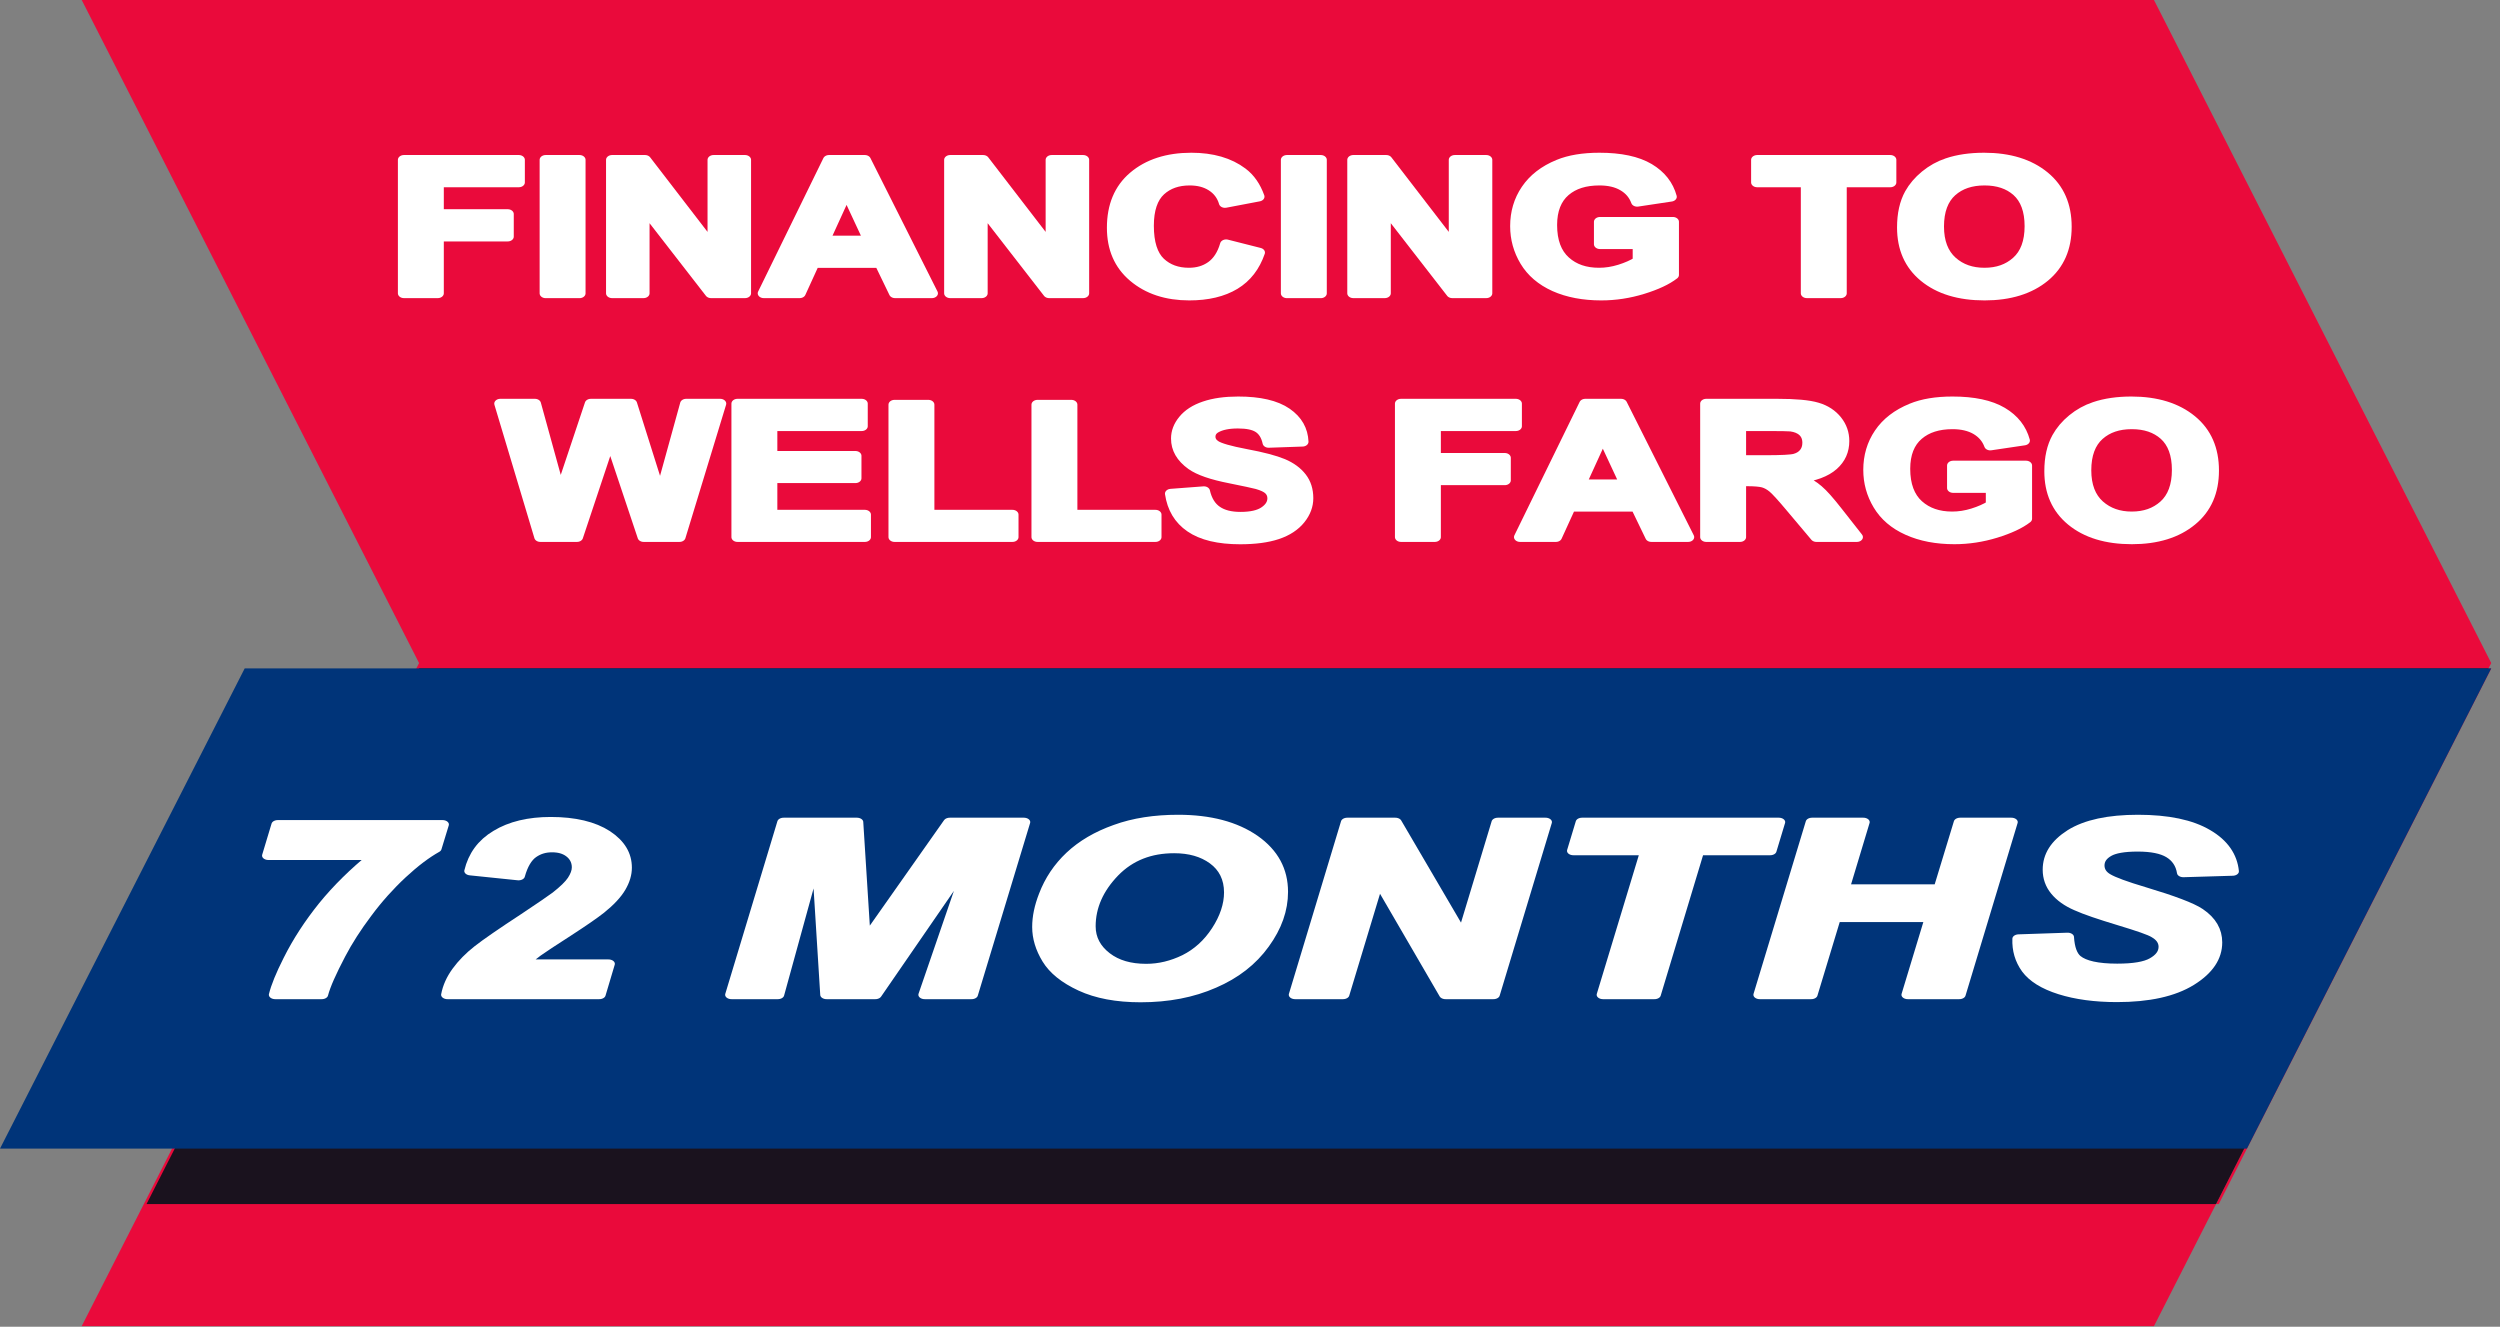 <?xml version="1.0" encoding="UTF-8" standalone="no"?> <svg xmlns="http://www.w3.org/2000/svg" xmlns:xlink="http://www.w3.org/1999/xlink" xmlns:serif="http://www.serif.com/" width="100%" height="100%" viewBox="0 0 228 121" version="1.1" xml:space="preserve" style="fill-rule:evenodd;clip-rule:evenodd;stroke-linejoin:round;stroke-miterlimit:2;"><rect x="0" y="0" width="228" height="121" fill="#808080" stroke="none"/> <g transform="matrix(1,0,0,1,-687.005,-391.905)"> <g transform="matrix(1,0,0,1,622.606,-643.624)"> <g transform="matrix(1,0,0,1,-768.499,703.775)"> <path d="M1029.34,331.755L1060.1,392.226L1029.34,452.696L840.351,452.696L871.117,392.226L840.351,331.755L1029.34,331.755Z" style="fill:rgb(234,10,59);fill-rule:nonzero;"></path> </g> <g transform="matrix(1,0,0,1,-768.499,703.775)"> <path d="M1035.25,441.563L1035,441.563L1059.86,392.711L1060.1,392.711L1035.25,441.563Z" style="fill:rgb(234,10,59);fill-rule:nonzero;"></path> </g> <g transform="matrix(1,0,0,1,-768.499,703.775)"> <path d="M1035,441.563L846.261,441.563L871.116,392.711L1059.86,392.711L1035,441.563Z" style="fill:rgb(26,18,30);fill-rule:nonzero;"></path> </g> <g transform="matrix(1,0,0,1,-768.499,703.775)"> <path d="M1037.82,436.509L832.898,436.509L855.215,392.711L1060.1,392.711L1037.82,436.509Z" style="fill:rgb(0,52,121);fill-rule:nonzero;"></path> </g> <g transform="matrix(0.411,0,0,0.632,135.139,352.511)"> <g transform="matrix(1.93,0,0,1,80.215,0)"> <path d="M-84.3,1123.05L-84.3,1103.79L-71.092,1103.79L-71.092,1107.05L-80.41,1107.05L-80.41,1111.61L-72.367,1111.61L-72.367,1114.87L-80.41,1114.87L-80.41,1123.05L-84.3,1123.05Z" style="fill:white;fill-rule:nonzero;stroke:white;stroke-width:1.39px;"></path> <rect x="-68.004" y="1103.79" width="3.89" height="19.265" style="fill:white;fill-rule:nonzero;stroke:white;stroke-width:1.39px;"></rect> <path d="M-60.369,1123.05L-60.369,1103.79L-56.584,1103.79L-48.699,1116.65L-48.699,1103.79L-45.085,1103.79L-45.085,1123.05L-48.988,1123.05L-56.755,1110.49L-56.755,1123.05L-60.369,1123.05Z" style="fill:white;fill-rule:nonzero;stroke:white;stroke-width:1.39px;"></path> <path d="M-23.599,1123.05L-27.831,1123.05L-29.513,1118.68L-37.214,1118.68L-38.804,1123.05L-42.93,1123.05L-35.426,1103.79L-31.313,1103.79L-23.599,1123.05ZM-30.761,1115.43L-33.416,1108.28L-36.018,1115.43L-30.761,1115.43Z" style="fill:white;fill-rule:nonzero;stroke:white;stroke-width:1.39px;"></path> <path d="M-21.496,1123.05L-21.496,1103.79L-17.712,1103.79L-9.827,1116.65L-9.827,1103.79L-6.213,1103.79L-6.213,1123.05L-10.116,1123.05L-17.882,1110.49L-17.882,1123.05L-21.496,1123.05Z" style="fill:white;fill-rule:nonzero;stroke:white;stroke-width:1.39px;"></path> <path d="M10.227,1115.97L13.999,1117.17C13.421,1119.27 12.459,1120.83 11.114,1121.85C9.769,1122.87 8.063,1123.38 5.996,1123.38C3.437,1123.38 1.335,1122.51 -0.312,1120.76C-1.959,1119.01 -2.783,1116.62 -2.783,1113.59C-2.783,1110.39 -1.955,1107.89 -0.299,1106.12C1.357,1104.35 3.534,1103.46 6.232,1103.46C8.589,1103.46 10.503,1104.16 11.975,1105.55C12.851,1106.37 13.508,1107.56 13.946,1109.1L10.096,1110.02C9.868,1109.02 9.393,1108.23 8.67,1107.65C7.947,1107.07 7.069,1106.79 6.035,1106.79C4.607,1106.79 3.448,1107.3 2.559,1108.32C1.67,1109.35 1.225,1111.01 1.225,1113.3C1.225,1115.74 1.663,1117.47 2.539,1118.51C3.416,1119.54 4.554,1120.06 5.956,1120.06C6.99,1120.06 7.879,1119.73 8.624,1119.07C9.369,1118.41 9.903,1117.38 10.227,1115.97Z" style="fill:white;fill-rule:nonzero;stroke:white;stroke-width:1.39px;"></path> <rect x="17.219" y="1103.79" width="3.89" height="19.265" style="fill:white;fill-rule:nonzero;stroke:white;stroke-width:1.39px;"></rect> <path d="M24.854,1123.05L24.854,1103.79L28.638,1103.79L36.523,1116.65L36.523,1103.79L40.137,1103.79L40.137,1123.05L36.234,1123.05L28.468,1110.49L28.468,1123.05L24.854,1123.05Z" style="fill:white;fill-rule:nonzero;stroke:white;stroke-width:1.39px;"></path> <path d="M53.213,1115.97L53.213,1112.73L61.597,1112.73L61.597,1120.4C60.783,1121.19 59.602,1121.88 58.056,1122.48C56.509,1123.08 54.943,1123.38 53.358,1123.38C51.343,1123.38 49.586,1122.96 48.088,1122.12C46.59,1121.27 45.464,1120.06 44.711,1118.49C43.957,1116.91 43.58,1115.2 43.58,1113.36C43.58,1111.35 44.001,1109.57 44.842,1108.01C45.683,1106.45 46.914,1105.25 48.535,1104.42C49.77,1103.78 51.308,1103.46 53.147,1103.46C55.539,1103.46 57.407,1103.96 58.752,1104.96C60.097,1105.97 60.962,1107.35 61.348,1109.12L57.484,1109.85C57.212,1108.9 56.702,1108.15 55.953,1107.61C55.204,1107.06 54.269,1106.79 53.147,1106.79C51.448,1106.79 50.096,1107.32 49.093,1108.4C48.09,1109.48 47.589,1111.08 47.589,1113.2C47.589,1115.49 48.097,1117.2 49.113,1118.34C50.129,1119.49 51.461,1120.06 53.108,1120.06C53.923,1120.06 54.74,1119.9 55.559,1119.58C56.378,1119.26 57.081,1118.87 57.668,1118.41L57.668,1115.97L53.213,1115.97Z" style="fill:white;fill-rule:nonzero;stroke:white;stroke-width:1.39px;"></path> <path d="M76.999,1123.05L76.999,1107.05L71.283,1107.05L71.283,1103.79L86.592,1103.79L86.592,1107.05L80.889,1107.05L80.889,1123.05L76.999,1123.05Z" style="fill:white;fill-rule:nonzero;stroke:white;stroke-width:1.39px;"></path> <path d="M88.062,1113.54C88.062,1111.58 88.356,1109.93 88.943,1108.6C89.381,1107.62 89.979,1106.74 90.736,1105.96C91.494,1105.18 92.324,1104.6 93.227,1104.22C94.427,1103.71 95.811,1103.46 97.379,1103.46C100.218,1103.46 102.489,1104.34 104.193,1106.1C105.897,1107.86 106.749,1110.31 106.749,1113.45C106.749,1116.56 105.904,1118.99 104.213,1120.75C102.522,1122.5 100.262,1123.38 97.432,1123.38C94.567,1123.38 92.289,1122.51 90.598,1120.76C88.907,1119.01 88.062,1116.61 88.062,1113.54ZM92.07,1113.41C92.07,1115.59 92.574,1117.24 93.581,1118.37C94.589,1119.5 95.868,1120.06 97.419,1120.06C98.969,1120.06 100.242,1119.5 101.236,1118.38C102.231,1117.27 102.728,1115.59 102.728,1113.36C102.728,1111.15 102.244,1109.5 101.276,1108.41C100.308,1107.33 99.022,1106.79 97.419,1106.79C95.816,1106.79 94.523,1107.34 93.542,1108.43C92.561,1109.53 92.07,1111.19 92.07,1113.41Z" style="fill:white;fill-rule:nonzero;stroke:white;stroke-width:1.39px;"></path> </g> <g transform="matrix(1.93,0,0,1,110.598,0)"> <path d="M-84.365,1158.23L-88.964,1138.97L-84.982,1138.97L-82.078,1152.2L-78.556,1138.97L-73.93,1138.97L-70.553,1152.42L-67.596,1138.97L-63.68,1138.97L-68.358,1158.23L-72.485,1158.23L-76.322,1143.83L-80.146,1158.23L-84.365,1158.23Z" style="fill:white;fill-rule:nonzero;stroke:white;stroke-width:1.39px;"></path> <path d="M-61.696,1158.23L-61.696,1138.97L-47.411,1138.97L-47.411,1142.23L-57.806,1142.23L-57.806,1146.5L-48.134,1146.5L-48.134,1149.74L-57.806,1149.74L-57.806,1154.99L-47.043,1154.99L-47.043,1158.23L-61.696,1158.23Z" style="fill:white;fill-rule:nonzero;stroke:white;stroke-width:1.39px;"></path> <path d="M-43.639,1158.23L-43.639,1139.12L-39.749,1139.12L-39.749,1154.99L-30.077,1154.99L-30.077,1158.23L-43.639,1158.23Z" style="fill:white;fill-rule:nonzero;stroke:white;stroke-width:1.39px;"></path> <path d="M-27.199,1158.23L-27.199,1139.12L-23.309,1139.12L-23.309,1154.99L-13.637,1154.99L-13.637,1158.23L-27.199,1158.23Z" style="fill:white;fill-rule:nonzero;stroke:white;stroke-width:1.39px;"></path> <path d="M-11.85,1151.96L-8.065,1151.6C-7.837,1152.87 -7.375,1153.8 -6.679,1154.39C-5.982,1154.99 -5.043,1155.29 -3.86,1155.29C-2.607,1155.29 -1.663,1155.02 -1.028,1154.49C-0.393,1153.96 -0.075,1153.34 -0.075,1152.63C-0.075,1152.18 -0.209,1151.79 -0.476,1151.47C-0.743,1151.15 -1.21,1150.87 -1.876,1150.63C-2.331,1150.48 -3.369,1150.2 -4.99,1149.79C-7.075,1149.28 -8.538,1148.64 -9.379,1147.89C-10.562,1146.83 -11.153,1145.54 -11.153,1144.01C-11.153,1143.03 -10.875,1142.11 -10.319,1141.26C-9.763,1140.4 -8.961,1139.75 -7.914,1139.31C-6.867,1138.86 -5.603,1138.64 -4.123,1138.64C-1.705,1138.64 0.115,1139.17 1.338,1140.23C2.56,1141.29 3.201,1142.7 3.263,1144.47L-0.627,1144.64C-0.794,1143.65 -1.151,1142.94 -1.698,1142.51C-2.246,1142.07 -3.067,1141.86 -4.162,1141.86C-5.292,1141.86 -6.177,1142.09 -6.817,1142.55C-7.229,1142.85 -7.434,1143.25 -7.434,1143.75C-7.434,1144.2 -7.242,1144.6 -6.856,1144.92C-6.366,1145.33 -5.174,1145.76 -3.282,1146.21C-1.389,1146.65 0.01,1147.12 0.917,1147.59C1.824,1148.07 2.533,1148.72 3.046,1149.55C3.558,1150.38 3.815,1151.4 3.815,1152.62C3.815,1153.72 3.508,1154.76 2.895,1155.72C2.282,1156.68 1.414,1157.4 0.293,1157.87C-0.829,1158.34 -2.226,1158.57 -3.899,1158.57C-6.335,1158.57 -8.205,1158.01 -9.511,1156.88C-10.816,1155.76 -11.596,1154.12 -11.85,1151.96Z" style="fill:white;fill-rule:nonzero;stroke:white;stroke-width:1.39px;"></path> <path d="M14.591,1158.23L14.591,1138.97L27.798,1138.97L27.798,1142.23L18.481,1142.23L18.481,1146.79L26.523,1146.79L26.523,1150.04L18.481,1150.04L18.481,1158.23L14.591,1158.23Z" style="fill:white;fill-rule:nonzero;stroke:white;stroke-width:1.39px;"></path> <path d="M47.608,1158.23L43.376,1158.23L41.694,1153.86L33.993,1153.86L32.403,1158.23L28.277,1158.23L35.781,1138.97L39.894,1138.97L47.608,1158.23ZM40.446,1150.61L37.791,1143.46L35.189,1150.61L40.446,1150.61Z" style="fill:white;fill-rule:nonzero;stroke:white;stroke-width:1.39px;"></path> <path d="M49.684,1158.23L49.684,1138.97L57.872,1138.97C59.93,1138.97 61.426,1139.14 62.359,1139.49C63.292,1139.83 64.039,1140.45 64.6,1141.33C65.161,1142.22 65.441,1143.23 65.441,1144.37C65.441,1145.81 65.016,1147.01 64.166,1147.95C63.316,1148.89 62.046,1149.48 60.355,1149.73C61.196,1150.22 61.891,1150.76 62.438,1151.35C62.986,1151.93 63.724,1152.98 64.653,1154.47L67.005,1158.23L62.353,1158.23L59.54,1154.04C58.542,1152.54 57.858,1151.6 57.49,1151.21C57.122,1150.82 56.733,1150.55 56.321,1150.4C55.909,1150.26 55.256,1150.19 54.363,1150.19L53.574,1150.19L53.574,1158.23L49.684,1158.23ZM53.574,1147.11L56.452,1147.11C58.318,1147.11 59.484,1147.04 59.948,1146.88C60.412,1146.72 60.776,1146.45 61.039,1146.06C61.301,1145.68 61.433,1145.19 61.433,1144.62C61.433,1143.97 61.26,1143.44 60.914,1143.05C60.568,1142.65 60.079,1142.4 59.448,1142.29C59.133,1142.25 58.187,1142.23 56.61,1142.23L53.574,1142.23L53.574,1147.11Z" style="fill:white;fill-rule:nonzero;stroke:white;stroke-width:1.39px;"></path> <path d="M78.07,1151.15L78.07,1147.9L86.454,1147.9L86.454,1155.58C85.64,1156.37 84.459,1157.06 82.913,1157.66C81.366,1158.26 79.8,1158.56 78.215,1158.56C76.2,1158.56 74.443,1158.14 72.945,1157.29C71.447,1156.45 70.321,1155.24 69.567,1153.66C68.814,1152.09 68.437,1150.38 68.437,1148.53C68.437,1146.53 68.858,1144.74 69.699,1143.18C70.54,1141.62 71.771,1140.43 73.392,1139.6C74.627,1138.96 76.164,1138.64 78.004,1138.64C80.396,1138.64 82.264,1139.14 83.609,1140.14C84.954,1141.14 85.819,1142.53 86.205,1144.3L82.341,1145.02C82.069,1144.08 81.559,1143.33 80.81,1142.78C80.061,1142.24 79.126,1141.96 78.004,1141.96C76.305,1141.96 74.953,1142.5 73.95,1143.58C72.947,1144.66 72.445,1146.26 72.445,1148.38C72.445,1150.66 72.954,1152.38 73.97,1153.52C74.986,1154.66 76.318,1155.24 77.965,1155.24C78.78,1155.24 79.597,1155.08 80.416,1154.76C81.235,1154.44 81.938,1154.05 82.525,1153.59L82.525,1151.15L78.07,1151.15Z" style="fill:white;fill-rule:nonzero;stroke:white;stroke-width:1.39px;"></path> <path d="M89.253,1148.72C89.253,1146.75 89.547,1145.11 90.134,1143.78C90.572,1142.79 91.17,1141.91 91.928,1141.13C92.686,1140.35 93.516,1139.78 94.418,1139.4C95.618,1138.89 97.003,1138.64 98.571,1138.64C101.409,1138.64 103.681,1139.52 105.385,1141.28C107.089,1143.04 107.941,1145.49 107.941,1148.62C107.941,1151.74 107.095,1154.17 105.404,1155.92C103.713,1157.68 101.453,1158.56 98.623,1158.56C95.758,1158.56 93.481,1157.69 91.79,1155.94C90.099,1154.19 89.253,1151.78 89.253,1148.72ZM93.262,1148.59C93.262,1150.77 93.765,1152.42 94.773,1153.55C95.78,1154.67 97.059,1155.24 98.61,1155.24C100.161,1155.24 101.433,1154.68 102.428,1153.56C103.422,1152.44 103.919,1150.77 103.919,1148.53C103.919,1146.33 103.435,1144.68 102.467,1143.59C101.499,1142.51 100.213,1141.96 98.61,1141.96C97.007,1141.96 95.715,1142.51 94.733,1143.61C93.752,1144.71 93.262,1146.37 93.262,1148.59Z" style="fill:white;fill-rule:nonzero;stroke:white;stroke-width:1.39px;"></path> </g> </g> <g transform="matrix(2.415,0,0,1.67,-75.482,-664.589)"> <path d="M68.058,1064.76L68.412,1063.06L74.634,1063.06L74.357,1064.37C73.963,1064.69 73.527,1065.16 73.051,1065.8C72.575,1066.44 72.134,1067.15 71.729,1067.94C71.323,1068.72 70.992,1069.47 70.735,1070.18C70.379,1071.16 70.158,1071.88 70.072,1072.36L68.315,1072.36C68.393,1071.89 68.575,1071.24 68.862,1070.42C69.214,1069.4 69.654,1068.43 70.181,1067.48C70.709,1066.54 71.346,1065.63 72.092,1064.76L68.058,1064.76Z" style="fill:white;fill-rule:nonzero;stroke:white;stroke-width:0.48px;"></path> <path d="M77.504,1065.87L75.695,1065.6C75.841,1064.72 76.181,1064.05 76.715,1063.59C77.249,1063.12 77.917,1062.89 78.72,1062.89C79.599,1062.89 80.29,1063.13 80.791,1063.6C81.293,1064.08 81.544,1064.68 81.544,1065.42C81.544,1065.79 81.467,1066.16 81.313,1066.54C81.158,1066.92 80.905,1067.31 80.553,1067.72C80.3,1068.01 79.886,1068.42 79.312,1068.96C78.737,1069.49 78.356,1069.86 78.169,1070.05C77.983,1070.25 77.804,1070.45 77.632,1070.67L80.901,1070.67L80.553,1072.36L74.82,1072.36C74.88,1071.9 75.017,1071.46 75.229,1071.04C75.441,1070.62 75.706,1070.23 76.024,1069.87C76.341,1069.51 76.922,1068.93 77.767,1068.13C78.402,1067.52 78.803,1067.12 78.971,1066.94C79.271,1066.6 79.477,1066.31 79.588,1066.07C79.7,1065.82 79.756,1065.6 79.756,1065.4C79.756,1065.09 79.662,1064.83 79.476,1064.63C79.289,1064.43 79.052,1064.34 78.765,1064.34C78.473,1064.34 78.218,1064.45 77.999,1064.67C77.78,1064.89 77.615,1065.29 77.504,1065.87Z" style="fill:white;fill-rule:nonzero;stroke:white;stroke-width:0.48px;"></path> <path d="M90.977,1072.36L89.137,1072.36L88.796,1064.48L87.296,1072.36L85.546,1072.36L87.515,1062.93L90.282,1062.93L90.571,1069.54L93.789,1062.93L96.588,1062.93L94.612,1072.36L92.843,1072.36L94.702,1064.54L90.977,1072.36Z" style="fill:white;fill-rule:nonzero;stroke:white;stroke-width:0.48px;"></path> <path d="M97.141,1068.66C97.141,1068.1 97.225,1067.52 97.392,1066.9C97.611,1066.07 97.944,1065.35 98.392,1064.74C98.841,1064.13 99.406,1063.65 100.088,1063.3C100.77,1062.94 101.546,1062.77 102.417,1062.77C103.584,1062.77 104.526,1063.13 105.245,1063.85C105.963,1064.58 106.323,1065.54 106.323,1066.74C106.323,1067.73 106.089,1068.69 105.621,1069.62C105.154,1070.56 104.519,1071.27 103.717,1071.77C102.915,1072.28 102.007,1072.53 100.995,1072.53C100.116,1072.53 99.378,1072.33 98.782,1071.93C98.185,1071.53 97.763,1071.04 97.514,1070.45C97.265,1069.86 97.141,1069.26 97.141,1068.66ZM99.058,1068.62C99.058,1069.27 99.256,1069.81 99.65,1070.25C100.045,1070.69 100.564,1070.91 101.207,1070.91C101.731,1070.91 102.234,1070.73 102.716,1070.39C103.199,1070.04 103.598,1069.52 103.913,1068.82C104.228,1068.12 104.386,1067.43 104.386,1066.77C104.386,1066.03 104.186,1065.44 103.787,1065.02C103.389,1064.6 102.88,1064.39 102.263,1064.39C101.315,1064.39 100.544,1064.83 99.949,1065.71C99.355,1066.6 99.058,1067.57 99.058,1068.62Z" style="fill:white;fill-rule:nonzero;stroke:white;stroke-width:0.48px;"></path> <path d="M114.32,1072.36L112.512,1072.36L109.964,1066.02L108.639,1072.36L106.831,1072.36L108.8,1062.93L110.614,1062.93L113.169,1069.24L114.488,1062.93L116.289,1062.93L114.32,1072.36Z" style="fill:white;fill-rule:nonzero;stroke:white;stroke-width:0.48px;"></path> <path d="M120.401,1072.36L118.458,1072.36L120.105,1064.5L117.338,1064.5L117.666,1062.93L125.098,1062.93L124.77,1064.5L122.041,1064.5L120.401,1072.36Z" style="fill:white;fill-rule:nonzero;stroke:white;stroke-width:0.48px;"></path> <path d="M130.85,1068.15L127.202,1068.15L126.32,1072.36L124.377,1072.36L126.352,1062.93L128.289,1062.93L127.53,1066.57L131.178,1066.57L131.944,1062.93L133.88,1062.93L131.912,1072.36L129.968,1072.36L130.85,1068.15Z" style="fill:white;fill-rule:nonzero;stroke:white;stroke-width:0.48px;"></path> <path d="M134.157,1069.3L136.004,1069.21C136.03,1069.8 136.13,1070.19 136.306,1070.4C136.589,1070.73 137.113,1070.9 137.876,1070.9C138.511,1070.9 138.97,1070.79 139.253,1070.56C139.536,1070.33 139.678,1070.06 139.678,1069.74C139.678,1069.46 139.562,1069.22 139.33,1069.03C139.167,1068.88 138.72,1068.66 137.989,1068.34C137.257,1068.02 136.723,1067.76 136.387,1067.54C136.05,1067.33 135.785,1067.06 135.592,1066.72C135.399,1066.38 135.302,1065.98 135.302,1065.53C135.302,1064.73 135.59,1064.08 136.165,1063.55C136.739,1063.03 137.572,1062.77 138.661,1062.77C139.768,1062.77 140.625,1063.03 141.232,1063.55C141.839,1064.06 142.172,1064.76 142.232,1065.62L140.373,1065.7C140.325,1065.25 140.162,1064.9 139.884,1064.66C139.605,1064.42 139.193,1064.3 138.648,1064.3C138.112,1064.3 137.729,1064.4 137.5,1064.59C137.27,1064.78 137.156,1065.01 137.156,1065.3C137.156,1065.57 137.261,1065.8 137.471,1065.97C137.681,1066.15 138.146,1066.4 138.867,1066.71C139.952,1067.18 140.643,1067.56 140.939,1067.85C141.381,1068.28 141.602,1068.83 141.602,1069.5C141.602,1070.34 141.272,1071.05 140.614,1071.64C139.955,1072.23 139.039,1072.52 137.863,1072.52C137.053,1072.52 136.35,1072.38 135.756,1072.11C135.162,1071.84 134.743,1071.46 134.498,1070.98C134.254,1070.49 134.14,1069.93 134.157,1069.3Z" style="fill:white;fill-rule:nonzero;stroke:white;stroke-width:0.48px;"></path> </g> </g> </g> </svg> 
